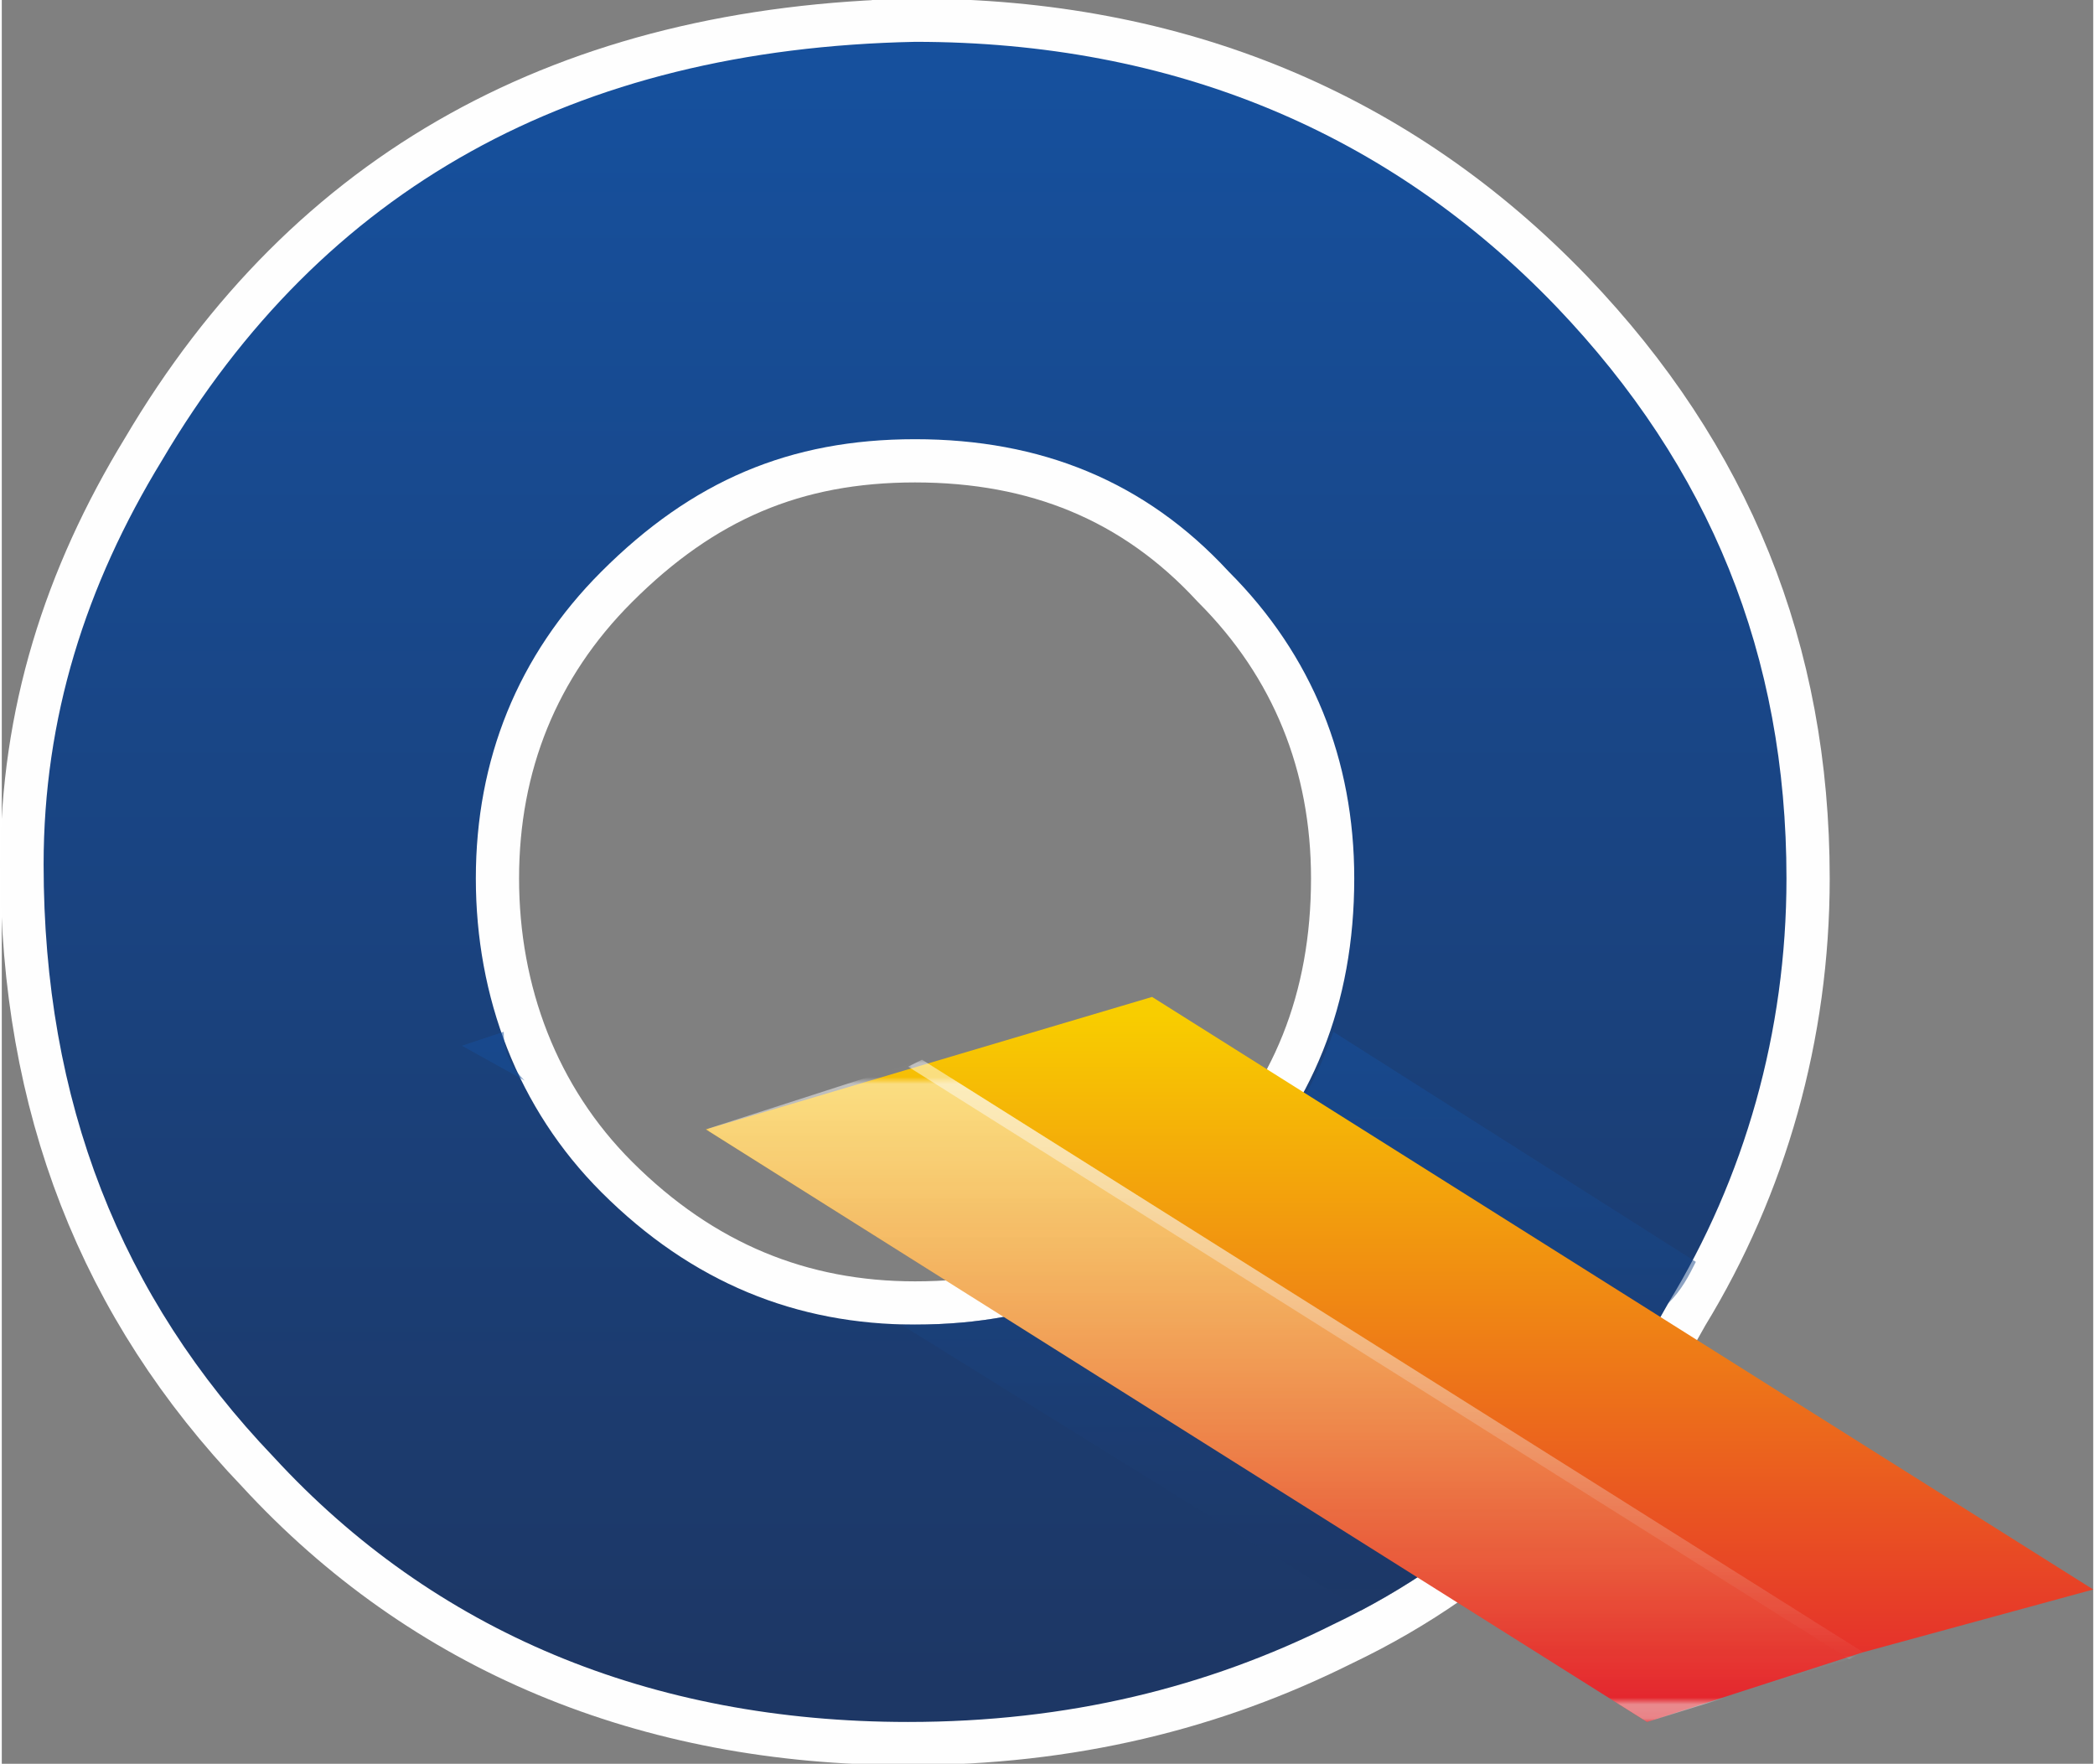 <?xml version="1.0" encoding="UTF-8"?>
<!DOCTYPE svg PUBLIC "-//W3C//DTD SVG 1.1//EN" "http://www.w3.org/Graphics/SVG/1.1/DTD/svg11.dtd">
<!-- Creator: CorelDRAW X7 -->
<svg xmlns="http://www.w3.org/2000/svg" xml:space="preserve" width="29.222mm" height="24.602mm" version="1.1" style="shape-rendering:geometricPrecision; text-rendering:geometricPrecision; image-rendering:optimizeQuality; fill-rule:evenodd; clip-rule:evenodd"
viewBox="0 0 300 253"
 xmlns:xlink="http://www.w3.org/1999/xlink">
 <rect x="0" y="0" width="300" height="253" fill="#808080" stroke="none"/>
 <defs>
  <style type="text/css">
   <![CDATA[
    .str0 {stroke:#FEFEFE;stroke-width:12.402}
    .fil0 {fill:none;fill-rule:nonzero}
    .fil5 {fill:url(#id4);fill-rule:nonzero}
    .fil3 {fill:url(#id5);fill-rule:nonzero}
    .fil4 {fill:url(#id6);fill-rule:nonzero}
    .fil1 {fill:url(#id7);fill-rule:nonzero}
    .fil2 {fill:url(#id8);fill-opacity:0.502}
   ]]>
  </style>
     <mask id="id0">
  <linearGradient id="id1" gradientUnits="userSpaceOnUse" x1="183.906" y1="155.213" x2="183.906" y2="243.718" spreadMethod="repeat">
   <stop offset="0" style="stop-opacity:0.498; stop-color:white"/>
   <stop offset="1" style="stop-opacity:0; stop-color:white"/>
  </linearGradient>
      <rect style="fill:url(#id1)" x="101" y="152" width="166.125" height="94.939"/>
     </mask>
     <mask id="id2">
  <linearGradient id="id3" gradientUnits="userSpaceOnUse" x1="198.331" y1="152.389" x2="198.331" y2="238.291" spreadMethod="repeat">
   <stop offset="0" style="stop-opacity:0.498; stop-color:white"/>
   <stop offset="1" style="stop-opacity:0; stop-color:white"/>
  </linearGradient>
      <rect style="fill:url(#id3)" x="130" y="152" width="137.274" height="86.686"/>
     </mask>
  <linearGradient id="id4" gradientUnits="userSpaceOnUse" x1="198.331" y1="152.389" x2="198.331" y2="238.291">
   <stop offset="0" style="stop-opacity:1; stop-color:#FEFEFE"/>
   <stop offset="1" style="stop-opacity:1; stop-color:#EFEFEF"/>
  </linearGradient>
  <linearGradient id="id5" gradientUnits="userSpaceOnUse" x1="200.695" y1="145.676" x2="200.695" y2="243.424">
   <stop offset="0" style="stop-opacity:1; stop-color:#F8CD00"/>
   <stop offset="1" style="stop-opacity:1; stop-color:#E4272E"/>
  </linearGradient>
  <linearGradient id="id6" gradientUnits="userSpaceOnUse" xlink:href="#id4" x1="183.906" y1="158.037" x2="183.906" y2="240.894">
  </linearGradient>
  <linearGradient id="id7" gradientUnits="userSpaceOnUse" x1="130.935" y1="11.009" x2="130.935" y2="241.737">
   <stop offset="0" style="stop-opacity:1; stop-color:#16509D"/>
   <stop offset="1" style="stop-opacity:1; stop-color:#1D3765"/>
  </linearGradient>
  <linearGradient id="id8" gradientUnits="userSpaceOnUse" xlink:href="#id7" x1="154.572" y1="149.945" x2="154.572" y2="229.272">
  </linearGradient>
 </defs>
 <g id="Layer_x0020_1">
  <g id="_642273016">
   <g>
    <path class="fil0 str0" d="M131 6c37,0 68,13 92,38 22,23 33,50 33,82 0,22 -6,43 -17,61 -11,20 -27,36 -48,46 -18,9 -38,14 -61,14 -37,0 -68,-13 -91,-38 -22,-23 -33,-51 -33,-85 0,-21 6,-40 17,-58 23,-39 59,-59 108,-60zm0 57c-18,0 -32,6 -45,19 -12,12 -18,27 -18,44 0,17 6,33 18,45 13,13 28,19 45,19 18,0 33,-6 45,-19 12,-12 18,-27 18,-45 0,-17 -6,-32 -18,-44 -12,-13 -27,-19 -45,-19z"/>
    <path id="1" class="fil1" d="M131 6c37,0 68,13 92,38 22,23 33,50 33,82 0,22 -6,43 -17,61 -11,20 -27,36 -48,46 -18,9 -38,14 -61,14 -37,0 -68,-13 -91,-38 -22,-23 -33,-51 -33,-85 0,-21 6,-40 17,-58 23,-39 59,-59 108,-60zm0 57c-18,0 -32,6 -45,19 -12,12 -18,27 -18,44 0,17 6,33 18,45 13,13 28,19 45,19 18,0 33,-6 45,-19 12,-12 18,-27 18,-45 0,-17 -6,-32 -18,-44 -12,-13 -27,-19 -45,-19z"/>
   </g>
   <path class="fil2" d="M243 181c-1,2 -2,4 -4,6 -11,19 -25,34 -44,44l-66 -41c1,0 2,0 2,0 18,0 33,-6 45,-19 7,-7 12,-14 15,-23l52 33zm-168 -26l-9 -5 6 -2c0,3 1,5 3,7z"/>
   <g id="_642273160">
    <polygon class="fil3" points="300,228 267,237 236,247 101,162 165,143 "/>
    <polygon class="fil4" style="mask:url(#id0)" points="267,237 265,238 236,247 101,162 132,152 "/>
    <polygon class="fil5" style="mask:url(#id2)" points="267,237 265,238 265,238 130,153 132,152 "/>
   </g>
  </g>
 </g>
</svg>
